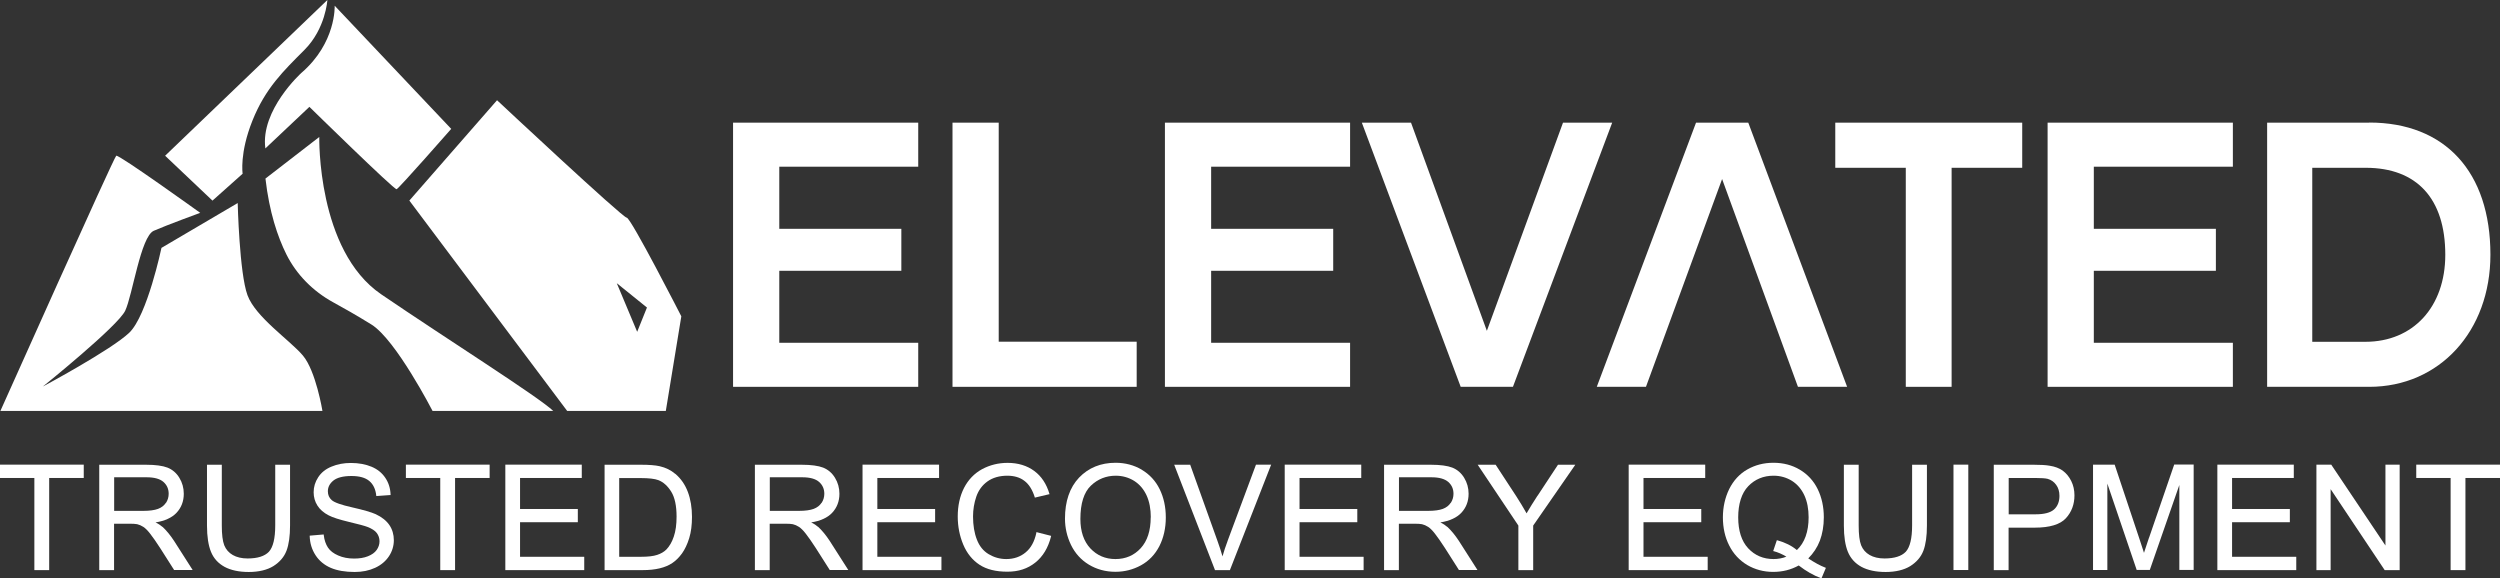 <?xml version="1.0" encoding="UTF-8"?>
<svg id="Layer_2" data-name="Layer 2" xmlns="http://www.w3.org/2000/svg" viewBox="0 0 253.15 58.56">
  <rect x="0" y="0" width="253.15" height="58.56" fill="#333333" stroke="none"/>
  <defs>
    <style>
      .cls-1 {
        fill: #fff;
      }
    </style>
  </defs>
  <g id="Layer_2-2" data-name="Layer 2">
    <g>
      <g>
        <polygon class="cls-1" points="0 48.4 3.48 48.4 3.48 57.73 4.98 57.73 4.98 48.4 8.48 48.4 8.48 47.05 0 47.05 0 48.4"/>
        <path class="cls-1" d="m16.46,53.36c-.17-.15-.4-.31-.71-.46.94-.15,1.66-.48,2.12-.97.49-.52.74-1.17.74-1.93,0-.59-.15-1.13-.45-1.62-.3-.49-.7-.83-1.2-1.03-.49-.19-1.22-.29-2.17-.29h-4.74v10.67h1.5v-4.7h1.57c.36,0,.61.02.77.05.21.05.42.14.62.27.2.13.44.36.7.7.26.33.6.82,1.01,1.45l1.4,2.2v.02h1.89l-1.89-2.96c-.37-.56-.76-1.04-1.17-1.42Zm.34-2.45c-.18.28-.45.49-.8.62-.35.13-.85.2-1.48.2h-2.96v-3.4h3.3c.77,0,1.34.16,1.69.47.35.31.53.71.53,1.2,0,.33-.09.64-.27.92Z"/>
        <path class="cls-1" d="m27.87,53.21c0,1.31-.22,2.2-.64,2.66-.43.45-1.15.68-2.16.68-.59,0-1.1-.12-1.5-.35-.4-.23-.69-.56-.86-.98-.17-.43-.25-1.1-.25-2.01v-6.15h-1.5v6.16c0,1.12.14,2.02.41,2.67.27.66.73,1.16,1.37,1.51.63.34,1.46.52,2.45.52s1.86-.2,2.5-.6c.63-.4,1.08-.92,1.32-1.55.24-.63.36-1.49.36-2.55v-6.16h-1.5v6.15Z"/>
        <path class="cls-1" d="m38.03,52.06c-.42-.19-1.21-.42-2.35-.68-1.12-.25-1.83-.5-2.09-.74-.27-.24-.39-.53-.39-.9,0-.42.19-.78.56-1.08.38-.3.99-.46,1.82-.46s1.41.17,1.81.5c.4.33.64.83.71,1.48v.05s1.4-.1,1.4-.1h.05s0-.05,0-.05c-.02-.63-.2-1.2-.53-1.69-.33-.5-.8-.88-1.4-1.13-.6-.25-1.31-.38-2.09-.38-.71,0-1.37.12-1.96.37-.59.24-1.04.6-1.35,1.08-.31.47-.46.98-.46,1.52,0,.49.13.95.38,1.34.25.4.64.74,1.15,1,.4.21,1.09.43,2.05.66.97.23,1.6.4,1.88.51.43.17.75.37.93.61.18.24.28.52.28.84s-.1.61-.29.88c-.19.27-.49.48-.89.64-.4.16-.87.23-1.4.23-.59,0-1.13-.1-1.6-.31-.47-.2-.82-.47-1.04-.8-.22-.33-.37-.76-.43-1.28v-.05s-1.42.12-1.42.12v.05c.02.71.22,1.36.59,1.93.37.57.89,1,1.54,1.28.65.28,1.47.42,2.43.42.76,0,1.45-.14,2.06-.42.61-.28,1.08-.68,1.41-1.18.33-.5.49-1.05.49-1.62s-.15-1.09-.45-1.53c-.3-.44-.76-.81-1.38-1.1Z"/>
        <polygon class="cls-1" points="41.1 48.4 44.58 48.4 44.58 57.73 46.08 57.73 46.08 48.4 49.58 48.4 49.58 47.05 41.1 47.05 41.1 48.4"/>
        <polygon class="cls-1" points="52.66 52.88 58.51 52.88 58.51 51.54 52.66 51.54 52.66 48.4 58.91 48.4 58.91 47.05 51.17 47.05 51.17 57.73 59.16 57.73 59.16 56.38 52.66 56.38 52.66 52.88"/>
        <path class="cls-1" d="m68.37,47.98c-.43-.37-.96-.63-1.57-.77-.44-.1-1.07-.15-1.89-.15h-3.69v10.67h3.87c.64,0,1.21-.06,1.71-.18.5-.12.93-.3,1.28-.54.35-.23.68-.56.98-.97.29-.41.54-.93.73-1.55.19-.62.28-1.34.28-2.15,0-.94-.14-1.79-.42-2.53-.28-.74-.7-1.35-1.27-1.83Zm-5.66.43h2.17c.82,0,1.42.07,1.79.21.51.2.94.59,1.3,1.17s.54,1.43.54,2.52c0,.79-.09,1.47-.28,2.02-.18.55-.44.99-.76,1.32-.23.23-.54.41-.93.54-.39.13-.94.19-1.63.19h-2.21v-7.98Z"/>
        <path class="cls-1" d="m82.85,53.36c-.17-.15-.4-.31-.71-.46.94-.15,1.66-.48,2.12-.97.49-.52.74-1.17.74-1.93,0-.59-.15-1.13-.45-1.62-.3-.49-.7-.83-1.2-1.03-.49-.19-1.22-.29-2.17-.29h-4.74v10.67h1.5v-4.7h1.57c.36,0,.61.02.77.05.21.05.42.14.62.27.2.13.44.36.7.7.26.33.6.82,1.01,1.45l1.4,2.2v.02h1.89l-1.89-2.96c-.37-.56-.76-1.04-1.17-1.42Zm.34-2.45c-.18.28-.45.49-.8.62-.35.13-.85.2-1.48.2h-2.96v-3.4h3.3c.77,0,1.34.16,1.69.47.35.31.53.71.53,1.2,0,.33-.09.64-.27.92Z"/>
        <polygon class="cls-1" points="88.84 52.88 94.69 52.88 94.69 51.54 88.84 51.54 88.84 48.4 95.09 48.4 95.09 47.05 87.34 47.05 87.34 57.73 95.33 57.73 95.33 56.38 88.84 56.38 88.84 52.88"/>
        <path class="cls-1" d="m104.94,53.96c-.19.88-.55,1.54-1.09,1.98-.53.44-1.19.67-1.96.67-.63,0-1.23-.17-1.77-.49-.54-.32-.95-.82-1.2-1.48-.26-.66-.39-1.45-.39-2.34,0-.69.11-1.37.33-2.01.22-.64.6-1.16,1.13-1.54.53-.38,1.21-.58,2.01-.58.69,0,1.28.17,1.73.52.46.34.81.9,1.05,1.66v.04s1.44-.34,1.44-.34h.05s-.01-.06-.01-.06c-.29-.98-.8-1.76-1.53-2.3-.73-.54-1.64-.82-2.7-.82-.94,0-1.81.22-2.59.64-.78.43-1.39,1.06-1.82,1.89-.42.82-.64,1.8-.64,2.9,0,1.01.19,1.97.56,2.85.37.88.93,1.57,1.65,2.04s1.66.7,2.81.7,2.06-.31,2.83-.92c.77-.61,1.31-1.5,1.6-2.66v-.05s-1.49-.38-1.49-.38v.05Z"/>
        <path class="cls-1" d="m115.63,47.57c-.79-.47-1.69-.71-2.67-.71-1.5,0-2.74.51-3.69,1.5-.95,1-1.43,2.4-1.43,4.16,0,.93.21,1.83.61,2.66.41.84,1.01,1.51,1.8,1.99.79.48,1.7.73,2.7.73.92,0,1.79-.22,2.59-.66.8-.44,1.42-1.09,1.86-1.94.43-.85.65-1.83.65-2.9s-.21-2.02-.62-2.86c-.41-.84-1.02-1.5-1.81-1.97Zm.89,4.82c0,1.34-.34,2.39-1.01,3.12-.67.73-1.53,1.1-2.56,1.1s-1.87-.37-2.54-1.08c-.67-.72-1.01-1.72-1.01-2.98,0-1.57.36-2.7,1.06-3.37.7-.67,1.55-1.01,2.52-1.01.68,0,1.31.18,1.86.52.55.35.97.84,1.26,1.47.29.63.43,1.38.43,2.23Z"/>
        <path class="cls-1" d="m124.31,54.77c-.2.52-.37,1.05-.52,1.57-.14-.49-.31-1.02-.51-1.57l-2.75-7.68v-.03h-1.63l4.12,10.64v.03h1.52l4.15-10.61.03-.07h-1.54l-2.87,7.71Z"/>
        <polygon class="cls-1" points="131.59 52.88 137.44 52.88 137.44 51.54 131.59 51.54 131.59 48.4 137.84 48.4 137.84 47.05 130.09 47.05 130.09 57.73 138.08 57.73 138.08 56.38 131.59 56.38 131.59 52.88"/>
        <path class="cls-1" d="m146.56,53.36c-.17-.15-.4-.31-.71-.46.94-.15,1.66-.48,2.12-.97.49-.52.74-1.17.74-1.93,0-.59-.15-1.13-.45-1.62-.3-.49-.7-.83-1.2-1.03-.49-.19-1.22-.29-2.17-.29h-4.74v10.67h1.5v-4.7h1.57c.36,0,.61.02.77.05.21.05.42.14.62.27.2.13.44.36.7.7.26.33.6.82,1.01,1.45l1.4,2.2v.02h1.89l-1.89-2.96c-.37-.56-.76-1.04-1.17-1.42Zm.34-2.45c-.18.28-.45.49-.8.62-.35.13-.85.2-1.48.2h-2.96v-3.4h3.3c.77,0,1.33.16,1.69.47.35.31.53.71.53,1.2,0,.33-.09.64-.27.92Z"/>
        <path class="cls-1" d="m155.69,50.19c-.43.66-.8,1.26-1.11,1.79-.33-.58-.67-1.16-1.03-1.71l-2.1-3.21h-1.82l4.12,6.16v4.51h1.5v-4.51l4.21-6.08.05-.08h-1.75l-2.06,3.13Z"/>
        <polygon class="cls-1" points="166.42 52.88 172.27 52.88 172.27 51.54 166.42 51.54 166.42 48.4 172.67 48.4 172.67 47.05 164.92 47.05 164.92 57.73 172.92 57.73 172.92 56.38 166.42 56.38 166.42 52.88"/>
        <path class="cls-1" d="m183.11,56.54c.51-.51.91-1.11,1.17-1.79.26-.7.4-1.49.4-2.37,0-1.05-.21-2.01-.62-2.85-.41-.84-1.02-1.5-1.81-1.97-.79-.47-1.68-.7-2.67-.7s-1.86.23-2.65.68c-.79.45-1.4,1.12-1.83,1.98-.42.86-.64,1.83-.64,2.87s.21,2.01.64,2.85c.42.84,1.04,1.5,1.82,1.97.78.46,1.67.7,2.63.7s1.81-.22,2.59-.65c.75.58,1.51,1.01,2.26,1.29l.04.02.45-1.07-.05-.02c-.53-.2-1.11-.52-1.74-.94Zm-3.14-1.83h-.05s-.37,1.1-.37,1.1h.05c.45.12.88.31,1.29.56-.41.16-.85.24-1.3.24-1.04,0-1.9-.37-2.57-1.09-.67-.72-1.01-1.78-1.01-3.13s.34-2.46,1.02-3.16c.67-.7,1.54-1.06,2.56-1.06.68,0,1.31.18,1.86.52.55.35.97.84,1.26,1.47.29.63.43,1.38.43,2.22,0,1.46-.4,2.58-1.19,3.32-.52-.44-1.19-.77-1.98-.99Z"/>
        <path class="cls-1" d="m193.62,53.21c0,1.31-.22,2.2-.64,2.66-.43.45-1.15.68-2.16.68-.59,0-1.1-.12-1.5-.35-.4-.23-.69-.56-.86-.98-.17-.43-.25-1.1-.25-2.01v-6.15h-1.5v6.16c0,1.12.14,2.02.41,2.67.27.65.73,1.16,1.37,1.51.63.34,1.46.52,2.45.52s1.86-.2,2.5-.6c.63-.4,1.08-.92,1.32-1.55.24-.63.36-1.49.36-2.55v-6.16h-1.5v6.15Z"/>
        <rect class="cls-1" x="197.81" y="47.05" width="1.5" height="10.67"/>
        <path class="cls-1" d="m208.88,47.66c-.36-.25-.8-.42-1.33-.5-.37-.07-.92-.1-1.62-.1h-4.04v10.67h1.5v-4.3h2.66c1.5,0,2.56-.32,3.14-.95.58-.63.87-1.41.87-2.32,0-.53-.11-1.02-.33-1.46-.22-.44-.51-.79-.86-1.04Zm-2.8,4.42h-2.68v-3.68h2.66c.63,0,1.06.03,1.29.09.35.1.64.3.86.61.22.3.33.68.33,1.11,0,.59-.19,1.06-.55,1.38-.37.33-1,.49-1.89.49Z"/>
        <path class="cls-1" d="m217.61,54.44c-.22.65-.39,1.17-.51,1.54-.1-.31-.24-.75-.46-1.41l-2.5-7.49v-.03h-2.2v10.67h1.45v-8.75l2.96,8.71v.03h1.34l2.99-8.6v8.6h1.45v-10.67h-1.97l-2.54,7.39Z"/>
        <polygon class="cls-1" points="226.02 52.88 231.87 52.88 231.87 51.54 226.02 51.54 226.02 48.4 232.27 48.4 232.27 47.05 224.53 47.05 224.53 57.73 232.52 57.73 232.52 56.38 226.02 56.38 226.02 52.88"/>
        <polygon class="cls-1" points="241.55 55.24 236.08 47.08 236.07 47.05 234.56 47.05 234.56 57.73 236 57.73 236 49.53 241.46 57.71 241.48 57.73 242.99 57.73 242.99 47.05 241.55 47.05 241.55 55.24"/>
        <polygon class="cls-1" points="244.67 47.05 244.67 48.4 248.15 48.4 248.15 57.73 249.65 57.73 249.65 48.4 253.15 48.4 253.15 47.05 244.67 47.05"/>
      </g>
      <g>
        <polygon class="cls-1" points="74.23 39.17 92.98 39.17 92.98 34.71 78.91 34.71 78.91 27.42 91.27 27.42 91.27 23.17 78.91 23.17 78.91 16.88 92.98 16.88 92.98 12.42 74.23 12.42 74.23 39.17"/>
        <polygon class="cls-1" points="101.13 12.42 96.45 12.42 96.45 39.17 115.1 39.17 115.1 34.6 101.13 34.6 101.13 12.42"/>
        <polygon class="cls-1" points="117.96 39.17 136.71 39.17 136.71 34.71 122.64 34.71 122.64 27.42 135 27.42 135 23.17 122.64 23.17 122.64 16.88 136.71 16.88 136.71 12.42 117.96 12.42 117.96 39.17"/>
        <polygon class="cls-1" points="158.27 12.42 150.56 33.5 142.88 12.42 137.9 12.42 147.91 39.17 153.2 39.17 163.25 12.42 158.27 12.42"/>
        <polygon class="cls-1" points="171.74 12.42 161.69 39.17 166.67 39.17 174.38 18.13 182.06 39.17 187.04 39.17 177.03 12.42 171.74 12.42"/>
        <polygon class="cls-1" points="185.84 16.99 192.98 16.99 192.98 39.17 197.62 39.17 197.62 16.99 204.77 16.99 204.77 12.42 185.84 12.42 185.84 16.99"/>
        <polygon class="cls-1" points="207.34 39.17 226.1 39.17 226.1 34.71 212.02 34.71 212.02 27.42 224.38 27.42 224.38 23.17 212.02 23.17 212.02 16.88 226.1 16.88 226.1 12.42 207.34 12.42 207.34 39.17"/>
        <path class="cls-1" d="m239.91,12.42h-10.34v26.75h10.34c7.11,0,12.27-5.63,12.27-13.38,0-8.38-4.59-13.38-12.27-13.38Zm-5.77,4.57h5.41c5.19,0,8.06,3.13,8.06,8.81,0,5.27-3.25,8.81-8.09,8.81h-5.38v-17.61Z"/>
      </g>
      <path class="cls-1" d="m20.27,21.55s-8.26-5.94-8.5-5.78S.04,41.61.04,41.61h32.61s-.66-4.05-1.98-5.61-4.79-3.88-5.61-6.11-.99-9.33-.99-9.33l-7.72,4.54s-1.44,6.85-3.26,8.59-8.75,5.45-8.75,5.45c0,0,7.6-6.11,8.34-7.68s1.57-7.51,2.89-8.09,4.71-1.82,4.71-1.82Z"/>
      <path class="cls-1" d="m21.51,20.31l-4.79-4.54L33.15,0s-.17,2.89-2.31,5.04-3.96,3.88-5.28,7.18c-1.32,3.3-.99,5.37-.99,5.37l-3.05,2.72Z"/>
      <path class="cls-1" d="m33.89.58s.17,3.75-3.37,6.8c0,0-4.17,3.76-3.65,7.65l4.46-4.21s8.59,8.42,8.83,8.34,5.53-6.11,5.53-6.11L33.89.58Z"/>
      <path class="cls-1" d="m26.88,18.08l5.45-4.21s-.25,11.48,6.27,15.93,15.93,10.38,17.42,11.81h-12.22s-3.71-7.21-6.19-8.75c-1.42-.88-2.84-1.69-3.89-2.26-2.02-1.11-3.69-2.78-4.72-4.84-.89-1.79-1.73-4.28-2.12-7.68Z"/>
      <path class="cls-1" d="m41.45,20.31l8.88-10.16s12.71,11.89,13.13,11.89,5.53,9.99,5.53,9.99l-1.57,9.58h-9.99l-15.98-21.3Zm21.01,8.38l2.06,4.91.99-2.46-3.05-2.46Z"/>
    </g>
  </g>
</svg>